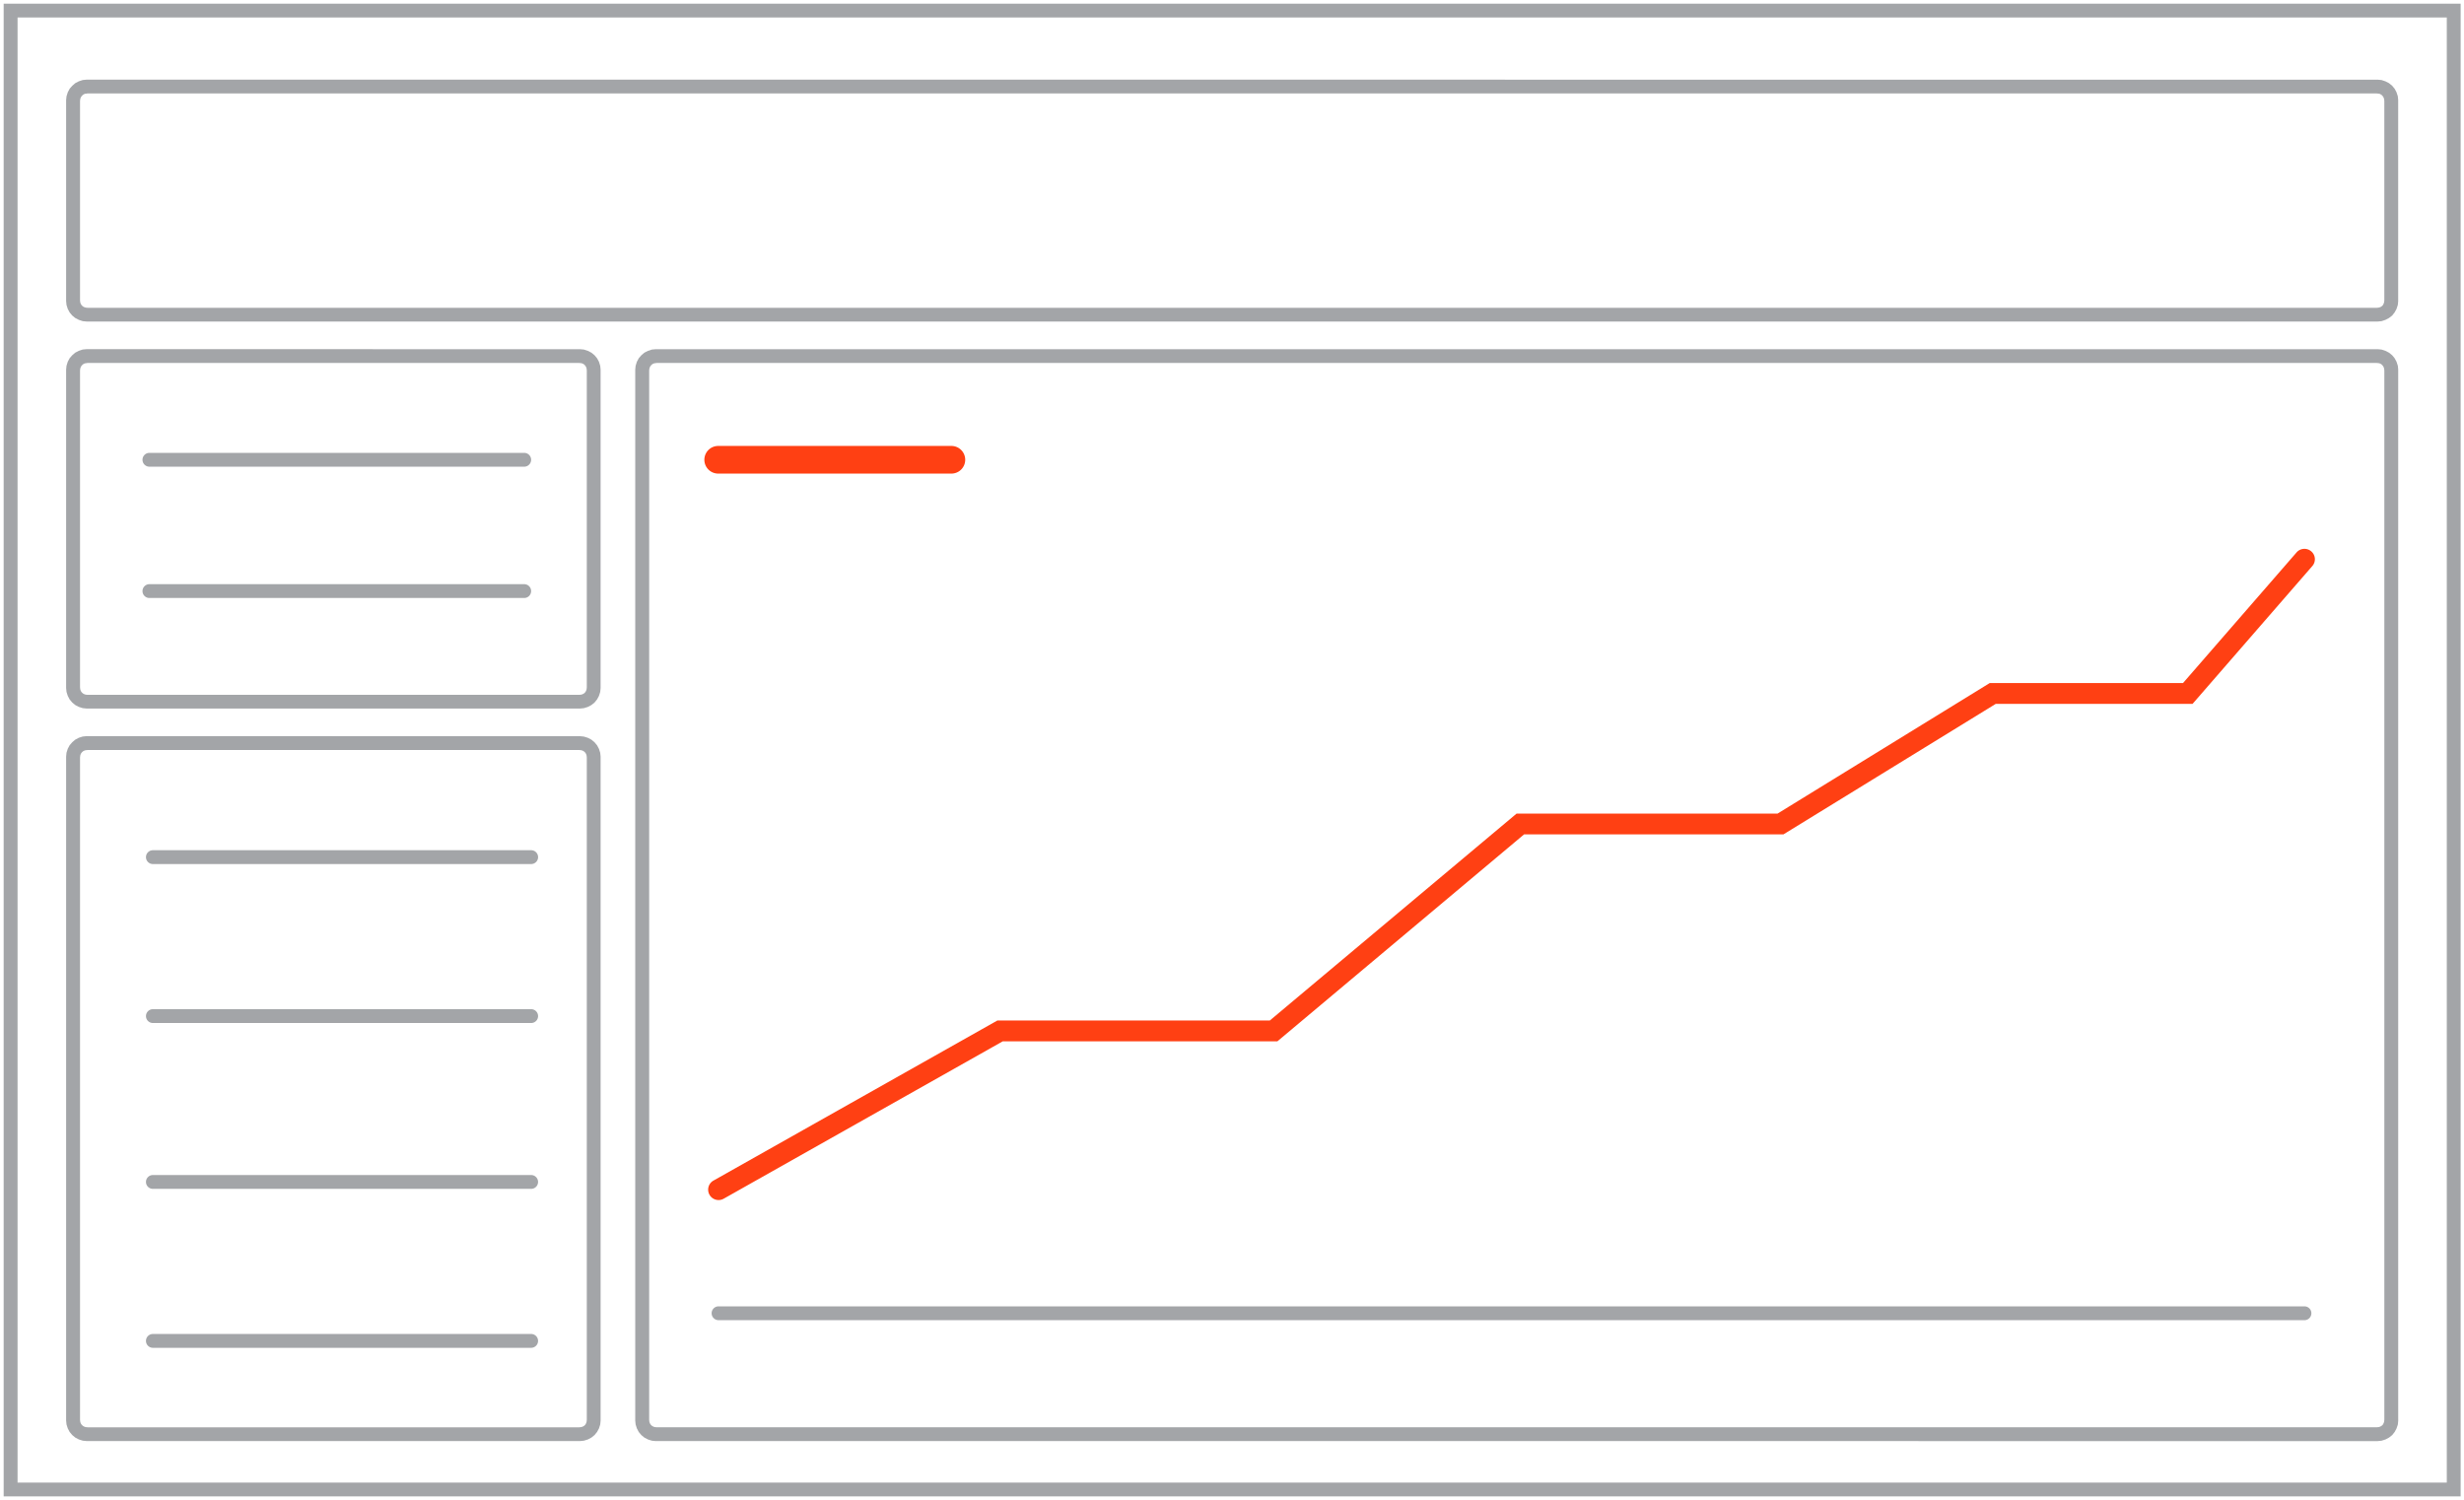 <svg xmlns="http://www.w3.org/2000/svg" xmlns:xlink="http://www.w3.org/1999/xlink" width="275.312" height="167.586" viewBox="0 0 275.312 167.586">
  <defs>
    <clipPath id="clip-path">
      <rect id="Rectangle_44975" data-name="Rectangle 44975" width="275.312" height="167.586" fill="none"/>
    </clipPath>
  </defs>
  <g id="Group_18529" data-name="Group 18529" transform="translate(-808.21 -1193.329)">
    <g id="Group_17924" data-name="Group 17924" transform="translate(808.21 1193.33)">
      <path id="Path_33180" data-name="Path 33180" d="M395,179.706V343.412H123.572l0-163.706ZM122.02,344.957H396.546V178.16H122.02Z" transform="translate(-121.61 -177.752)" fill="#a3a5a8"/>
      <path id="Path_33181" data-name="Path 33181" d="M128.283,184.495h.078l-.31.03.156-.041-.294.092.129-.051-.264.145.144-.1-.225.2.082-.083-.193.227.1-.144-.14.268.055-.135-.094.3.032-.165-.03.309,0-.073v22.395l0-.073.03.31-.032-.165.094.3-.055-.133.14.266-.09-.133.2.227-.1-.094.225.186-.131-.092.264.144-.129-.062.294.092-.156-.03.31.03H384.117l.31-.03-.156.03.3-.092-.133.062.268-.144-.124.082.227-.184-.113.122.186-.236-.082.124.133-.268-.051.133.094-.3-.032.165.032-.31V185.339l-.032-.309.032.165-.094-.3.051.135-.133-.268.082.133-.186-.225.1.1-.229-.2.135.094-.268-.145.133.051-.3-.092.156.041-.31-.03H128.283Zm255.948-1.545.435.041.435.145.4.206.351.287.28.34.206.39.145.443.041.422V207.7l-.041.422-.145.443-.206.381-.28.36-.362.278-.392.206-.435.144-.435.041H128.244l-.427-.041-.438-.144-.4-.206-.34-.278-.293-.349-.209-.392-.14-.443-.043-.422V185.225L126,184.8l.14-.443.213-.4.289-.33.333-.287.4-.208.438-.144.427-.041Z" transform="translate(-118.566 -174.048)" fill="#a3a5a8"/>
      <path id="Path_33182" data-name="Path 33182" d="M128.283,201.477h.078l-.31.03.156-.03-.294.082.129-.051-.264.145.144-.1-.225.2.082-.083-.193.227.1-.144-.14.268.055-.135-.094.3.032-.165-.03.309,0-.073v35.521l0-.076.03.309-.032-.156.094.294-.055-.129.14.262-.09-.133.2.232-.1-.1.223.186-.131-.089.264.14-.129-.053.294.092-.156-.032.31.03-.078,0h55.061l-.076,0,.31-.03-.156.032.294-.092-.129.053.264-.14-.122.08.232-.184-.121.119.186-.231-.08.121.138-.262-.053.129.092-.294-.032.156.03-.309,0,.076V202.248l0,.073-.03-.309.032.165-.092-.3.053.135-.138-.268.087.133-.186-.225.1.1-.232-.2.135.094-.264-.145.129.051-.294-.082.156.03-.31-.03H128.283Zm55.1-1.545.427.041.44.144.4.207.349.287.282.34.211.39.138.443.043.422v35.6l-.043.427-.138.436-.208.388-.286.355-.356.286-.39.206-.44.137-.427.044H128.245l-.429-.044-.438-.137-.4-.209-.34-.282-.293-.348-.209-.4-.138-.436-.044-.427v-35.6l.044-.422.138-.443.213-.4.289-.33.333-.287.4-.207.438-.144.429-.041Z" transform="translate(-118.566 -160.914)" fill="#a3a5a8"/>
      <path id="Path_33183" data-name="Path 33183" d="M164.142,201.477h.076l-.31.03.156-.03-.294.082.129-.051-.264.145.144-.1-.225.2.082-.083-.193.227.1-.144-.14.268.055-.135-.094.3.032-.165-.03.309,0-.073V319.624l0-.078.03.31-.032-.156.094.293-.055-.128.14.262-.089-.133.193.231-.1-.1.227.184-.133-.087.264.138-.129-.053.294.092-.156-.032.31.03-.076,0H356.467l-.083,0,.31-.03-.156.032.3-.092-.133.053.268-.138-.124.08.229-.186-.115.121.186-.231-.082.121.133-.262-.051.128.094-.293-.032.156.032-.309V202.321l-.032-.309.032.165-.094-.3.051.135-.133-.268.082.133-.186-.225.1.1-.229-.2.135.094-.268-.145.133.051-.3-.082.156.03-.31-.03H164.142ZM356.5,199.932l.435.041.435.145.4.206.351.287.28.34.206.39.145.443.041.422V319.663l-.041.426-.145.436-.206.39-.28.355-.362.284-.392.206-.435.138-.435.043H164.1l-.427-.043-.438-.138-.4-.208-.342-.282-.293-.349-.209-.4-.138-.436-.043-.426V202.207l.043-.422.138-.443.213-.4.287-.33.335-.287.4-.207.438-.144.427-.041Z" transform="translate(-90.832 -160.914)" fill="#a3a5a8"/>
      <path id="Path_33184" data-name="Path 33184" d="M128.283,225.862l.078,0-.31.03.156-.032-.294.092.129-.053-.264.138.144-.1-.225.193.082-.08-.193.223.1-.144-.14.262.055-.128-.094.293.032-.156-.03.309,0-.076v74.132l0-.076.03.309-.032-.156.094.294-.055-.129.14.262-.09-.133.2.232-.1-.1.223.186-.131-.089.264.14-.129-.055.294.092-.156-.032.31.032-.078,0h55.061l-.076,0,.31-.032-.156.032.294-.092-.129.055.264-.14-.122.08.232-.184-.121.121.186-.232-.08.121.14-.262-.055.129.092-.294-.032.156.03-.309,0,.076V226.633l0,.076-.03-.309.032.156-.092-.293.053.128-.138-.262.087.131-.186-.223.1.1-.232-.192.135.089-.264-.138.129.053-.294-.092.156.032-.31-.03.076,0Zm55.1-1.545.427.043.44.138.4.209L185,225l.282.339.211.4.138.436.043.426V300.8l-.043.427-.138.436-.208.388-.286.355-.356.286-.39.206-.44.137-.427.044H128.245l-.429-.044-.438-.137-.4-.209-.34-.282-.293-.348-.209-.4-.138-.436-.044-.427v-74.21l.044-.426.138-.436.213-.4.289-.332.333-.287.4-.213.438-.138.429-.043Z" transform="translate(-118.566 -142.055)" fill="#a3a5a8"/>
      <g id="Group_17918" data-name="Group 17918" transform="translate(0 0)">
        <g id="Group_17917" data-name="Group 17917" transform="translate(0 0)" clip-path="url(#clip-path)">
          <path id="Path_33185" data-name="Path 33185" d="M131.541,206.464h41.877a.772.772,0,1,1,0,1.545H131.541a.772.772,0,1,1,0-1.545" transform="translate(-114.846 -155.862)" fill="#a3a5a8"/>
          <path id="Path_33186" data-name="Path 33186" d="M131.541,214.737h41.877a.772.772,0,1,1,0,1.545H131.541a.772.772,0,1,1,0-1.545" transform="translate(-114.846 -149.463)" fill="#a3a5a8"/>
          <path id="Path_33187" data-name="Path 33187" d="M167.4,260.241H344.6a.772.772,0,1,1,0,1.545H167.4a.772.772,0,1,1,0-1.545" transform="translate(-87.114 -114.271)" fill="#a3a5a8"/>
          <path id="Path_33188" data-name="Path 33188" d="M167,283.106l31.721-17.888H229.58l-.743.273,27.9-23.395h29.49l-.61.172L309.6,227.512H331.73l-.88.4,13.038-15a1.167,1.167,0,0,1,1.644-.113,1.155,1.155,0,0,1,.115,1.637l-13.38,15.4H309.933l.621-.172-24,14.756h-29.4l.745-.273-27.887,23.395H199.026l.569-.151-31.453,17.739A1.16,1.16,0,1,1,167,283.106" transform="translate(-87.283 -151.187)" fill="#ff4013" stroke="rgba(0,0,0,0)" stroke-width="1"/>
          <path id="Path_33189" data-name="Path 33189" d="M167.738,206.028h25.977a1.545,1.545,0,1,1,0,3.089H167.738a1.545,1.545,0,1,1,0-3.089" transform="translate(-87.452 -156.199)" fill="#ff4013"/>
          <path id="Path_33190" data-name="Path 33190" d="M131.76,231.5h42.266a.772.772,0,1,1,0,1.545H131.76a.772.772,0,1,1,0-1.545" transform="translate(-114.677 -136.497)" fill="#a3a5a8"/>
          <path id="Path_33191" data-name="Path 33191" d="M131.76,241.517h42.266a.772.772,0,1,1,0,1.545H131.76a.772.772,0,1,1,0-1.545" transform="translate(-114.677 -128.752)" fill="#a3a5a8"/>
          <path id="Path_33192" data-name="Path 33192" d="M131.76,251.967h42.264a.772.772,0,1,1,0,1.545H131.76a.772.772,0,1,1,0-1.545" transform="translate(-114.677 -120.67)" fill="#a3a5a8"/>
          <path id="Path_33193" data-name="Path 33193" d="M131.76,261.982h42.264a.772.772,0,1,1,0,1.545H131.76a.772.772,0,1,1,0-1.545" transform="translate(-114.677 -112.924)" fill="#a3a5a8"/>
        </g>
      </g>
    </g>
  </g>
</svg>
